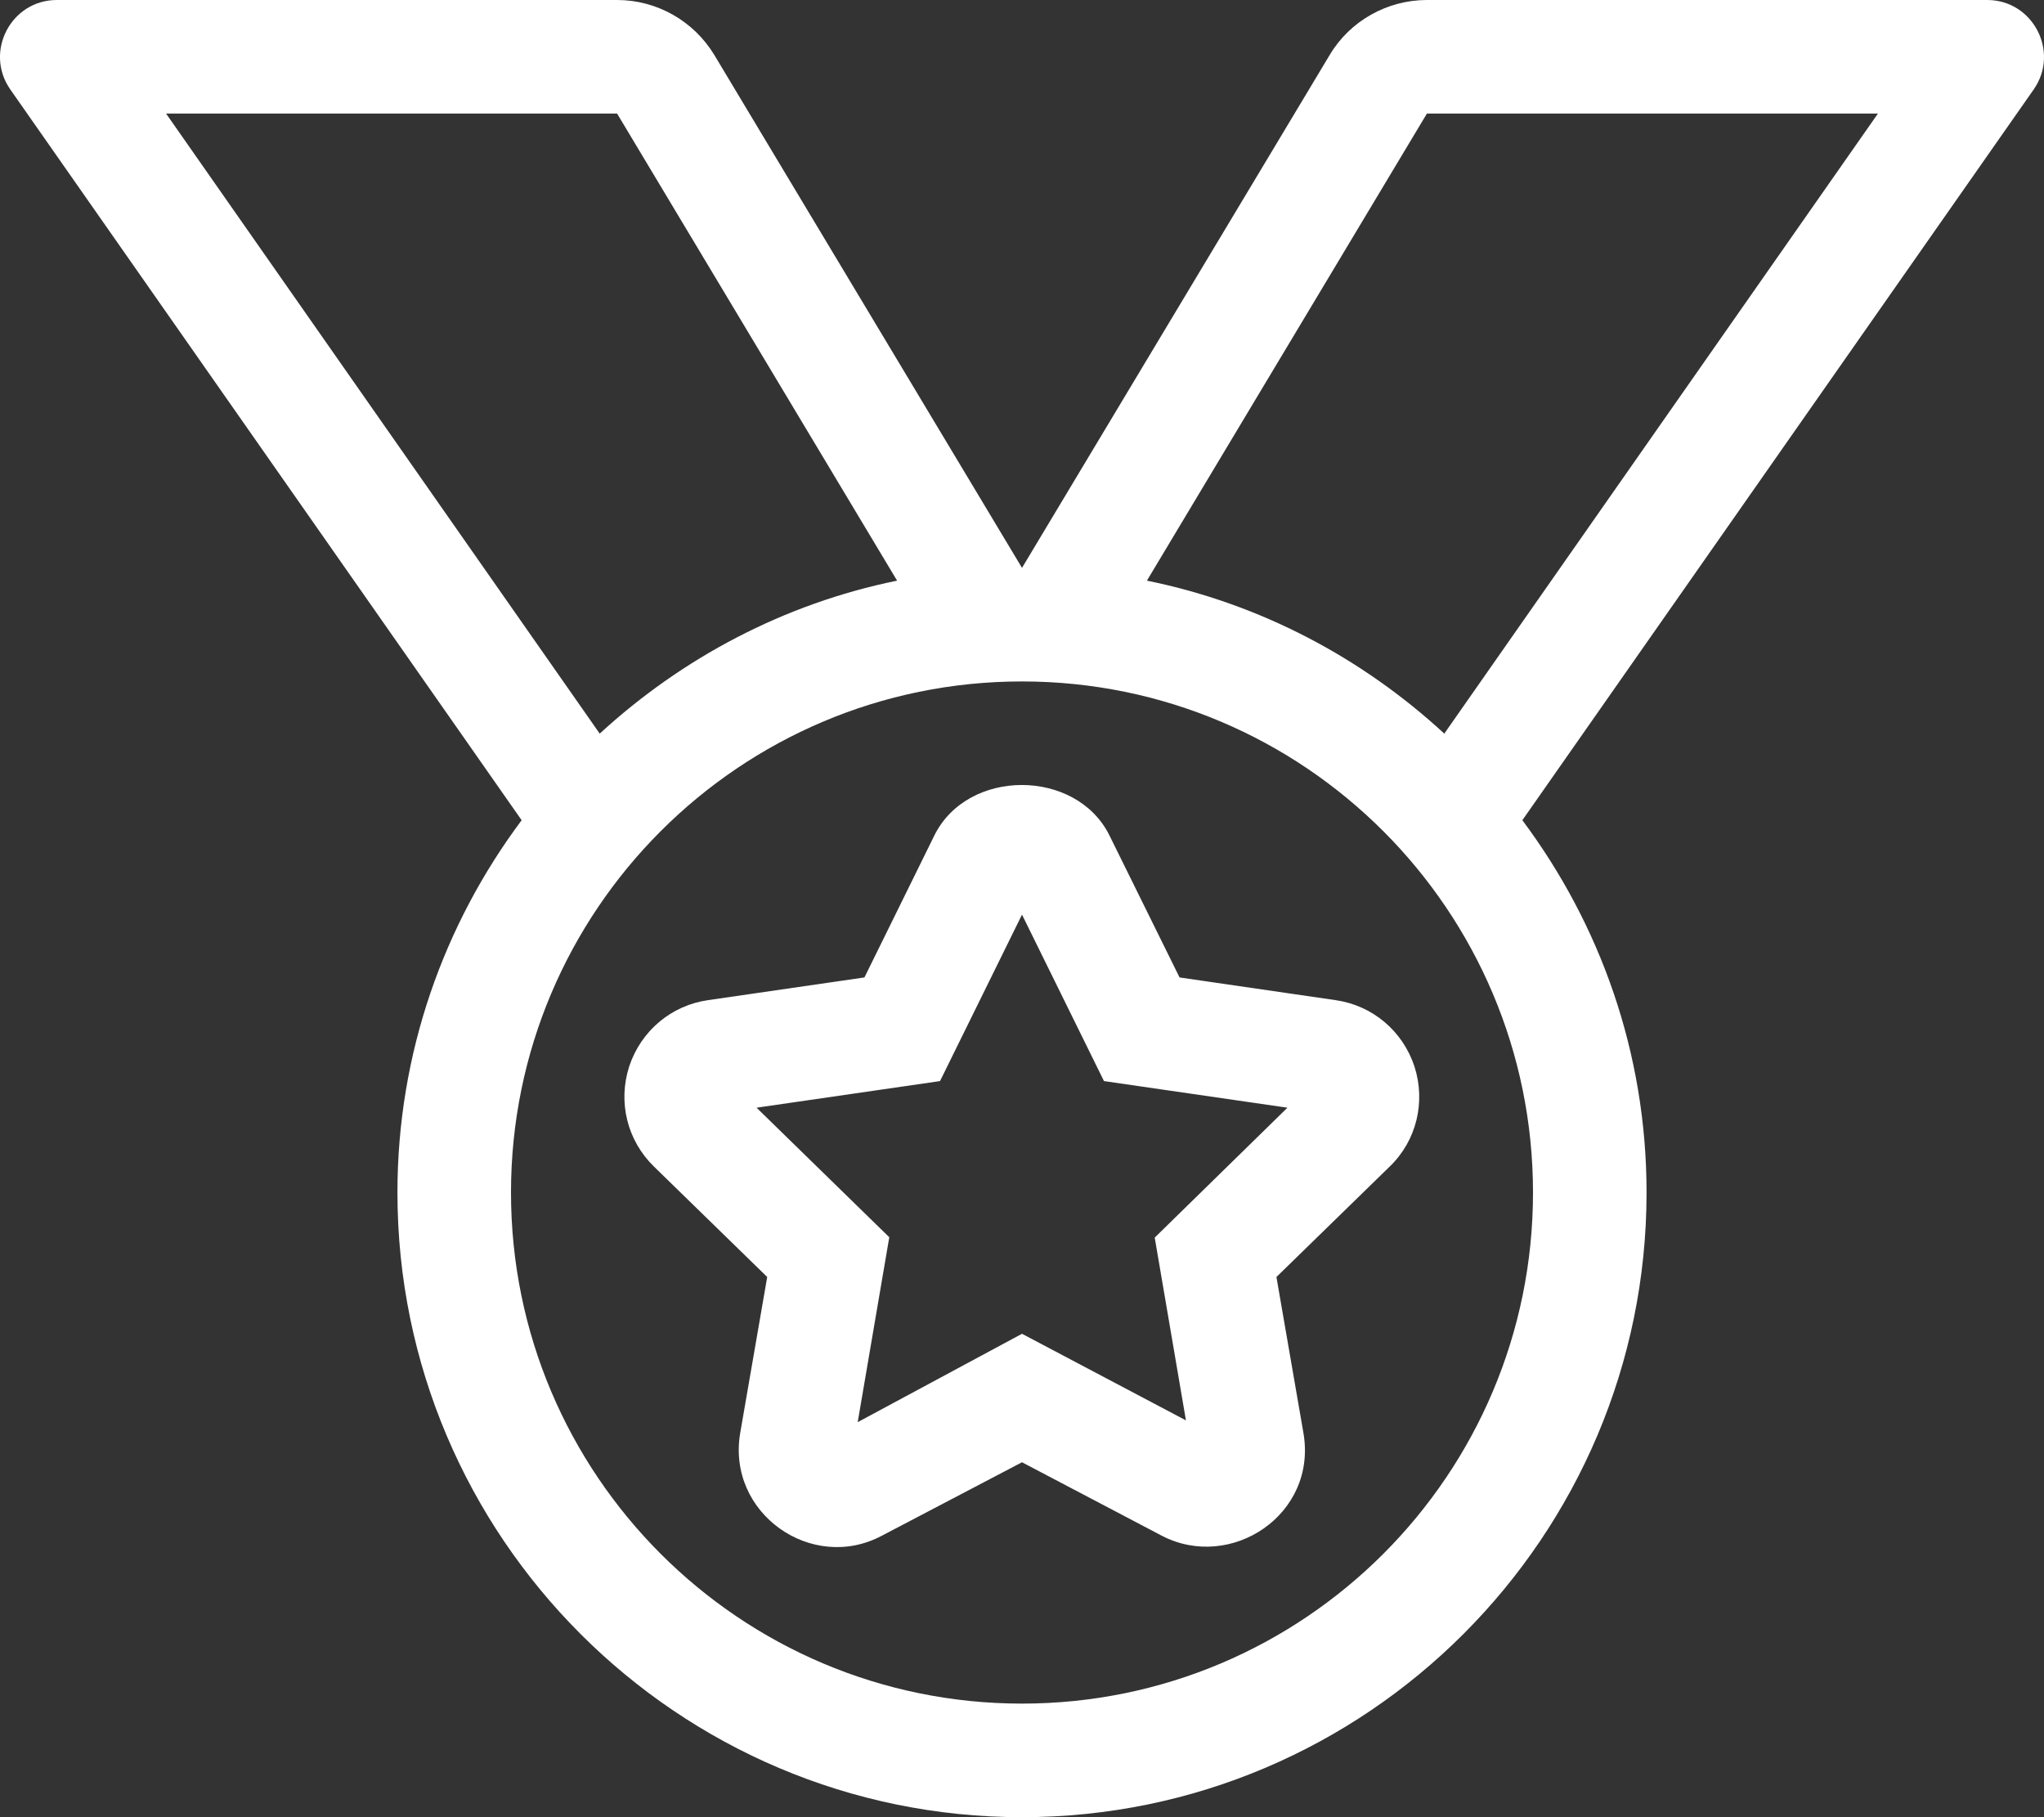 <?xml version="1.0" encoding="utf-8"?>
<!-- Generator: Adobe Illustrator 26.5.0, SVG Export Plug-In . SVG Version: 6.00 Build 0)  -->
<svg version="1.1" id="Layer_1" xmlns="http://www.w3.org/2000/svg" xmlns:xlink="http://www.w3.org/1999/xlink" x="0px" y="0px"
	 viewBox="0 0 576 512" style="enable-background:new 0 0 576 512;" xml:space="preserve">
<rect x="0" y="0" width="576" height="512" fill="#333333" stroke="none"/>
<style type="text/css">
	.st0{fill:#FFFFFF;}
</style>
<path class="st0" d="M332.4,275.4l-19.8-40.1c-9.4-18.8-39.9-18.9-49.3,0.1l-19.7,40l-44.1,6.4c-10.4,1.5-18.9,8.7-22.2,18.7
	c-3.2,10-0.6,20.8,7,28.2l31.9,31.1l-7.6,43.9c-3.9,22.7,20.2,39.5,39.9,29L288,412l39.4,20.7c19.4,10.1,43.9-5.9,39.9-29l-7.6-43.9
	l31.9-31.1c7.6-7.3,10.2-18.2,7-28.2c-3.3-10-11.8-17.2-22.2-18.7L332.4,275.4L332.4,275.4z M325.4,348.7l8.8,51.5L288,375.8
	l-46.3,24.9l8.9-52.1l-37.4-36.5l51.7-7.5l23.1-46.9l23.1,46.9l51.7,7.5L325.4,348.7z M560,0H402.1c-11.2,0-21.7,5.9-27.4,15.5
	L288,160L201.3,15.5C195.5,5.9,185.1,0,173.9,0H16C3.1,0-4.5,14.6,2.9,25.2L147,231.1c-21.9,29.3-35,65.6-35,104.9
	c0,97,78.9,176,176,176s176-79,176-176c0-39.4-13.1-75.6-35-104.9L573.1,25.2C580.5,14.6,572.9,0,560,0z M46.8,32h127.1l78.9,131.6
	c-31.9,6.5-60.6,21.8-83.8,43.1L46.8,32z M432,336c0,79.5-64.5,144-144,144s-144-64.5-144-144s64.5-144,144-144S432,256.5,432,336z
	 M407,206.7c-23.1-21.3-51.8-36.6-83.8-43.1L402.1,32h127.1L407,206.7z"/>
</svg>
